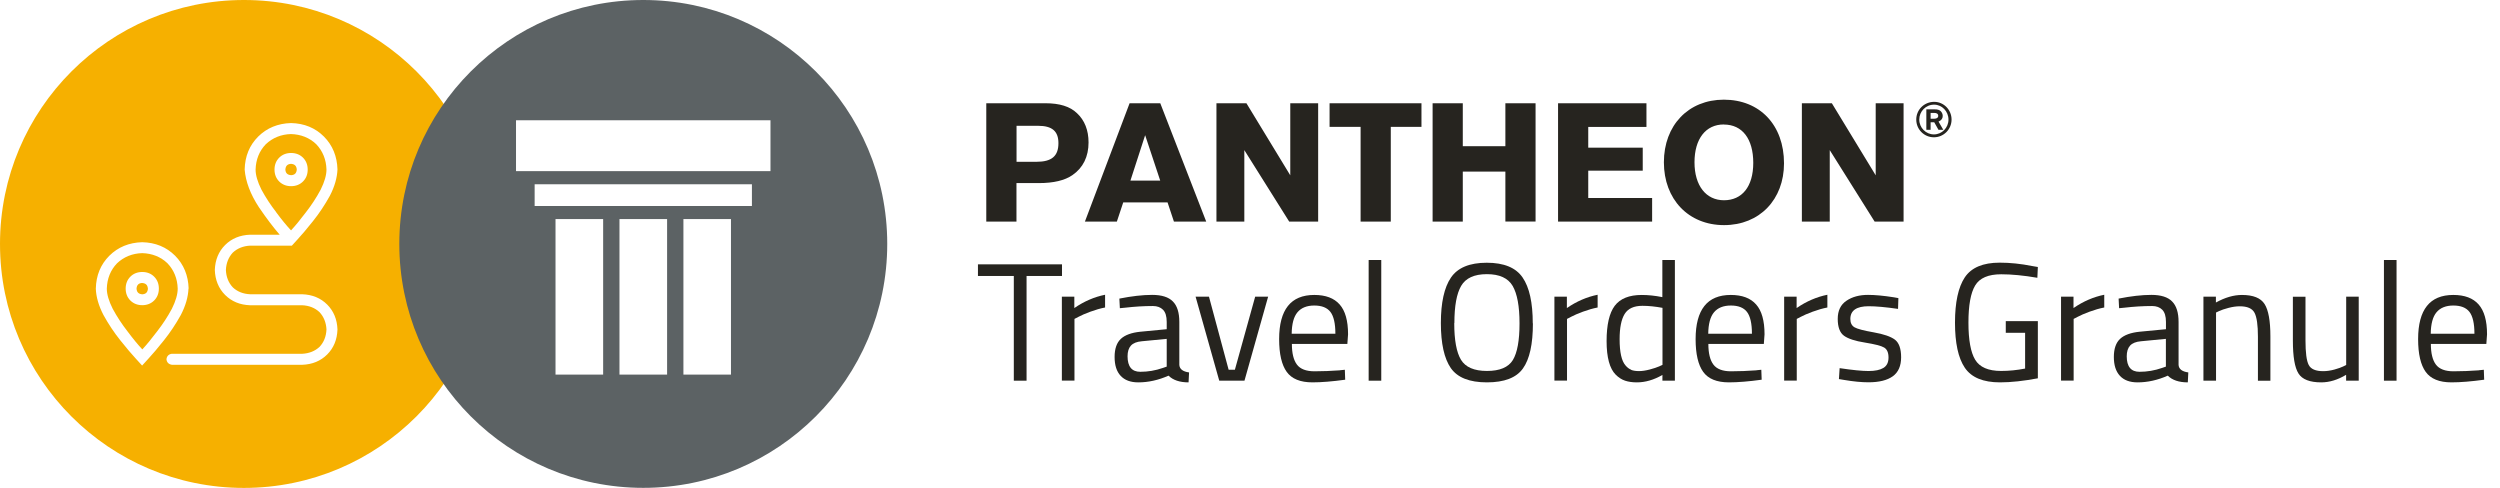 <?xml version="1.0" encoding="UTF-8"?>
<svg id="Layer_1" data-name="Layer 1" xmlns="http://www.w3.org/2000/svg" viewBox="0 0 356.92 69.65">
  <path d="M145.13,26.14h3.19c2.08,0,3.7-.38,4.79-1.14,1.52-1.04,2.3-2.64,2.3-4.66,0-1.75-.56-3.17-1.65-4.18-.99-.96-2.48-1.42-4.51-1.42h-8.44v16.9h4.31v-5.5h0ZM145.13,23.1v-5.14h3.07c2,0,2.91.76,2.91,2.48,0,1.85-.96,2.66-3.14,2.66h-2.84ZM166.69,28.9l.91,2.74h4.61l-6.56-16.9h-4.38l-6.38,16.9h4.56l.91-2.74h6.33ZM165.65,25.78h-4.26l2.1-6.48,2.15,6.48h0ZM188.19,14.74h-3.98v10.29l-6.26-10.29h-4.28v16.9h3.98v-10.21l6.41,10.21h4.13V14.74h0ZM202.94,14.74h-13.12v3.37h4.43v13.53h4.31v-13.53h4.38v-3.37h0ZM214.92,24.49v7.14h4.31V14.74h-4.31v6.13h-6.08v-6.13h-4.31v16.9h4.31v-7.14h6.08ZM235.06,14.74h-12.62v16.9h13.43v-3.37h-9.12v-3.9h7.78v-3.29h-7.78v-2.96h8.31v-3.37h0ZM246.11,14.23c-5.07,0-8.56,3.67-8.56,8.94s3.5,8.97,8.59,8.97,8.56-3.67,8.56-8.82c0-5.47-3.45-9.09-8.59-9.09M246.11,17.78c2.64,0,4.2,2.05,4.2,5.47s-1.62,5.34-4.18,5.34-4.21-2.08-4.21-5.42,1.6-5.4,4.18-5.4M271.77,14.74h-3.98v10.29l-6.26-10.29h-4.28v16.9h3.98v-10.21l6.41,10.21h4.13V14.74h0Z" style="fill: #26241f;"/>
  <path d="M276.14,14.54c-1.43,0-2.56,1.12-2.56,2.53s1.13,2.53,2.52,2.53,2.52-1.13,2.52-2.53-1.12-2.53-2.48-2.53M276.13,14.94c1.12,0,2.05.96,2.05,2.13s-.93,2.12-2.08,2.12-2.09-.96-2.09-2.12.93-2.13,2.12-2.13M275.63,17.46h.52l.6,1.07h.69l-.68-1.17c.41-.18.6-.44.6-.81,0-.26-.12-.52-.3-.69-.2-.18-.45-.25-.86-.25h-1.18v2.92h.61v-1.07h0ZM275.63,16.95v-.83h.53c.36,0,.56.15.56.4,0,.28-.21.43-.58.43h-.51Z" style="fill: #26241f;"/>
  <path d="M21.11,41.2h.01c-.04.53-.29.78-.8.82-.53-.04-.79-.29-.83-.81.04-.53.3-.78.79-.81.54.04.79.29.83.8Z" style="fill: #f6b000;"/>
  <path d="M23.91,37.59c-.96-.92-2.18-1.41-3.61-1.45-1.42.04-2.63.54-3.6,1.46-.92.96-1.41,2.18-1.45,3.61,0,.79.28,1.76.84,2.87.61,1.13,1.32,2.21,2.1,3.21.79,1.06,1.5,1.92,2.11,2.57.01,0,.02.02.02.02l.02-.02c.6-.65,1.31-1.51,2.1-2.56.78-1,1.49-2.08,2.1-3.22.55-1.11.83-2.07.83-2.87-.04-1.44-.54-2.65-1.46-3.62ZM22.01,42.9c-.44.44-1.02.67-1.7.67s-1.26-.23-1.7-.67-.67-1.02-.67-1.7.23-1.26.67-1.7,1.01-.67,1.7-.67,1.26.23,1.7.67.67,1.02.67,1.7-.23,1.26-.67,1.7Z" style="fill: #f6b000;"/>
  <path d="M45.15,20.59c-.96-.92-2.18-1.41-3.61-1.45-1.42.04-2.63.54-3.6,1.46-.92.96-1.41,2.18-1.45,3.61,0,.79.28,1.76.84,2.87.61,1.13,1.32,2.21,2.1,3.21h-.01c.79,1.07,1.5,1.93,2.11,2.58l.02.02.02-.02c.61-.66,1.32-1.52,2.11-2.57.78-1,1.49-2.08,2.1-3.22.55-1.11.83-2.07.83-2.87-.04-1.44-.54-2.65-1.46-3.62ZM43.26,25.91c-.44.44-1.02.67-1.7.67s-1.26-.23-1.7-.67-.67-1.02-.67-1.7.23-1.26.67-1.7,1.02-.67,1.7-.67,1.26.23,1.7.67.67,1.02.67,1.7-.22,1.25-.67,1.7ZM41.54,23.39c-.51.04-.76.29-.8.83.04.5.29.75.83.79.5-.03.76-.28.8-.81-.04-.52-.3-.77-.83-.81ZM45.15,20.59c-.96-.92-2.18-1.41-3.61-1.45-1.42.04-2.63.54-3.6,1.46-.92.96-1.41,2.18-1.45,3.61,0,.79.28,1.76.84,2.87.61,1.13,1.32,2.21,2.1,3.21h-.01c.79,1.07,1.5,1.93,2.11,2.58l.02.02.02-.02c.61-.66,1.32-1.52,2.11-2.57.78-1,1.49-2.08,2.1-3.22.55-1.11.83-2.07.83-2.87-.04-1.44-.54-2.65-1.46-3.62ZM43.26,25.91c-.44.44-1.02.67-1.7.67s-1.26-.23-1.7-.67-.67-1.02-.67-1.7.23-1.26.67-1.7,1.02-.67,1.7-.67,1.26.23,1.7.67.67,1.02.67,1.7-.22,1.25-.67,1.7ZM41.54,23.39c-.51.04-.76.29-.8.83.04.5.29.75.83.79.5-.03.76-.28.8-.81-.04-.52-.3-.77-.83-.81ZM34.83,0C15.6,0,0,15.59,0,34.83s15.59,34.83,34.83,34.83h0c19.23-.01,34.83-15.6,34.83-34.84S54.06,0,34.83,0ZM21.2,51.19l-.91,1-.91-1c-.57-.62-1.32-1.49-2.2-2.6-.89-1.11-1.7-2.33-2.41-3.62-.68-1.31-1.05-2.58-1.09-3.76.04-1.89.69-3.46,1.93-4.7,1.24-1.23,2.82-1.88,4.69-1.93,1.89.04,3.46.69,4.7,1.93,1.23,1.24,1.88,2.82,1.93,4.69h-.02c-.05,1.19-.41,2.45-1.09,3.76-.72,1.3-1.53,2.52-2.42,3.63-.88,1.1-1.62,1.98-2.2,2.6ZM33.24,41.03c.64.6,1.48.94,2.48.98h7.43c1.44.05,2.63.54,3.56,1.47s1.42,2.13,1.47,3.56c-.05,1.45-.54,2.64-1.47,3.57-.93.93-2.13,1.42-3.56,1.47h-18.6c-.46-.07-.72-.33-.78-.75v-.07c.05-.42.32-.69.74-.75h18.63c.99-.05,1.83-.38,2.49-1,.6-.64.94-1.48.98-2.48-.05-.97-.38-1.81-1-2.47-.64-.6-1.48-.94-2.48-.98h-7.43c-1.44-.05-2.63-.54-3.56-1.47-.93-.93-1.42-2.13-1.47-3.56.05-1.45.54-2.64,1.47-3.57s2.13-1.42,3.56-1.47h4.23c-.89-1.03-1.89-2.34-2.97-3.93-1.21-1.85-1.89-3.65-2.03-5.37.04-1.9.69-3.47,1.93-4.71,1.24-1.23,2.82-1.88,4.69-1.93,1.89.04,3.46.69,4.7,1.93,1.23,1.24,1.88,2.82,1.93,4.69-.05,1.2-.41,2.46-1.09,3.77-.72,1.3-1.53,2.52-2.42,3.63-.88,1.1-1.62,1.98-2.2,2.6l-.8.88h-5.95c-.99.05-1.83.38-2.49,1-.6.65-.94,1.49-.98,2.48.04.98.37,1.82.99,2.48ZM41.55,32.89l.02-.02c.61-.66,1.32-1.52,2.11-2.57.78-1,1.49-2.08,2.1-3.22.55-1.11.83-2.07.83-2.87-.04-1.44-.54-2.65-1.46-3.62-.96-.92-2.18-1.41-3.61-1.45-1.42.04-2.63.54-3.6,1.46-.92.96-1.41,2.18-1.45,3.61,0,.79.28,1.76.84,2.87.61,1.13,1.32,2.21,2.1,3.21h-.01c.79,1.07,1.5,1.93,2.11,2.58l.02.02ZM39.19,24.21c0-.68.23-1.26.67-1.7s1.02-.67,1.7-.67,1.26.23,1.7.67.67,1.02.67,1.7-.22,1.25-.67,1.7-1.02.67-1.7.67-1.26-.23-1.7-.67-.67-1.02-.67-1.7ZM42.37,24.2c-.04-.52-.3-.77-.83-.81-.51.04-.76.29-.8.83.04.5.29.75.83.79.5-.03.76-.28.8-.81Z" style="fill: #f6b000;"/>
  <path d="M91.84,0c-19.23,0-34.83,15.59-34.83,34.82s15.6,34.83,34.83,34.83,34.83-15.59,34.83-34.83S111.07,0,91.84,0ZM86.11,53.48h-6.8v-22.2h6.8v22.2ZM95.24,53.48h-6.8v-22.2h6.8v22.2ZM104.36,53.48h-6.79v-22.2h6.79v22.2ZM107.35,29.41h-31.02v-3.1h31.02s0,3.1,0,3.1ZM110,24.43h-36.33v-7.26h36.33v7.26Z" style="fill: #5c6264;"/>
  <g style="isolation: isolate;">
    <g style="isolation: isolate;">
      <path d="M139.62,39.4v-1.66h12v1.66h-5.06v14.95h-1.82v-14.95h-5.11Z" style="fill: #26241f;"/>
    </g>
    <g style="isolation: isolate;">
      <path d="M151.6,54.35v-12h1.78v1.63c1.39-.96,2.86-1.59,4.39-1.9v1.82c-.67.13-1.37.33-2.1.6s-1.28.51-1.67.72l-.6.31v8.81h-1.8Z" style="fill: #26241f;"/>
    </g>
    <g style="isolation: isolate;">
      <path d="M168.37,45.97v6.14c.05.59.51.94,1.39,1.06l-.07,1.42c-1.26,0-2.22-.32-2.86-.96-1.44.64-2.88.96-4.32.96-1.1,0-1.94-.31-2.52-.94-.58-.62-.86-1.52-.86-2.69s.3-2.03.89-2.58c.59-.55,1.52-.89,2.78-1.02l3.77-.36v-1.03c0-.82-.18-1.4-.53-1.75-.35-.35-.83-.53-1.44-.53-1.28,0-2.61.08-3.98.24l-.74.07-.07-1.37c1.76-.35,3.32-.53,4.68-.53s2.35.31,2.96.94c.62.62.92,1.6.92,2.93ZM160.98,50.87c0,1.47.61,2.21,1.82,2.21,1.09,0,2.16-.18,3.22-.55l.55-.19v-3.96l-3.55.34c-.72.06-1.24.27-1.56.62-.32.35-.48.86-.48,1.54Z" style="fill: #26241f;"/>
    </g>
    <g style="isolation: isolate;">
      <path d="M170.68,42.35h1.92l2.81,10.44h.89l2.9-10.44h1.85l-3.38,12h-3.6l-3.38-12Z" style="fill: #26241f;"/>
    </g>
    <g style="isolation: isolate;">
      <path d="M191.3,52.86l.7-.07.05,1.42c-1.82.25-3.38.38-4.68.38-1.73,0-2.95-.5-3.67-1.5-.72-1-1.08-2.56-1.08-4.67,0-4.21,1.67-6.31,5.02-6.31,1.62,0,2.82.45,3.62,1.36.8.9,1.2,2.32,1.2,4.26l-.1,1.37h-7.92c0,1.33.24,2.31.72,2.95.48.64,1.32.96,2.51.96s2.4-.05,3.64-.14ZM190.65,47.65c0-1.47-.24-2.51-.71-3.12-.47-.61-1.24-.91-2.3-.91s-1.86.32-2.4.96c-.54.64-.81,1.66-.83,3.07h6.24Z" style="fill: #26241f;"/>
      <path d="M195.4,54.35v-17.23h1.8v17.23h-1.8Z" style="fill: #26241f;"/>
      <path d="M218.85,46.17c0,2.96-.47,5.1-1.42,6.43-.94,1.33-2.66,1.99-5.15,1.99s-4.2-.68-5.15-2.04c-.94-1.36-1.42-3.5-1.42-6.42s.48-5.09,1.44-6.5,2.66-2.12,5.11-2.12,4.16.7,5.12,2.11c.97,1.41,1.45,3.59,1.45,6.55ZM207.62,46.12c0,2.43.32,4.18.96,5.24.64,1.06,1.88,1.6,3.71,1.6s3.06-.52,3.7-1.56c.63-1.04.95-2.78.95-5.23s-.33-4.23-.98-5.35c-.66-1.12-1.88-1.68-3.68-1.68s-3.02.56-3.67,1.67c-.65,1.11-.97,2.88-.97,5.32Z" style="fill: #26241f;"/>
    </g>
    <g style="isolation: isolate;">
      <path d="M221.92,54.35v-12h1.78v1.63c1.39-.96,2.86-1.59,4.39-1.9v1.82c-.67.13-1.37.33-2.1.6-.73.27-1.28.51-1.67.72l-.6.31v8.81h-1.8Z" style="fill: #26241f;"/>
    </g>
    <g style="isolation: isolate;">
      <path d="M239.12,37.12v17.23h-1.78v-.82c-1.23.71-2.45,1.06-3.65,1.06-.64,0-1.2-.08-1.68-.24-.48-.16-.93-.45-1.34-.86-.86-.86-1.3-2.46-1.3-4.79s.39-4.01,1.16-5.04c.78-1.03,2.06-1.55,3.85-1.55.93,0,1.91.1,2.95.31v-5.3h1.78ZM232.88,52.81c.29.11.66.17,1.12.17s.97-.08,1.54-.23c.57-.15,1.01-.3,1.33-.44l.48-.22v-8.14c-1.02-.19-1.98-.29-2.86-.29-1.22,0-2.06.39-2.54,1.16-.48.78-.72,1.98-.72,3.61,0,1.86.28,3.1.84,3.74.25.3.53.51.82.62Z" style="fill: #26241f;"/>
      <path d="M250.76,52.86l.7-.07.05,1.42c-1.82.25-3.38.38-4.68.38-1.73,0-2.95-.5-3.67-1.5-.72-1-1.08-2.56-1.08-4.67,0-4.21,1.67-6.31,5.02-6.31,1.62,0,2.82.45,3.62,1.36.8.9,1.2,2.32,1.2,4.26l-.1,1.37h-7.92c0,1.33.24,2.31.72,2.95.48.64,1.32.96,2.51.96s2.4-.05,3.64-.14ZM250.12,47.65c0-1.47-.24-2.51-.71-3.12-.47-.61-1.24-.91-2.3-.91s-1.86.32-2.4.96c-.54.64-.81,1.66-.83,3.07h6.24Z" style="fill: #26241f;"/>
      <path d="M254.72,54.35v-12h1.78v1.63c1.39-.96,2.86-1.59,4.39-1.9v1.82c-.67.13-1.37.33-2.1.6-.73.27-1.28.51-1.67.72l-.6.31v8.81h-1.8Z" style="fill: #26241f;"/>
      <path d="M266.79,43.72c-1.74,0-2.62.61-2.62,1.82,0,.56.2.96.6,1.19.4.23,1.31.47,2.74.72,1.42.25,2.43.6,3.02,1.04.59.45.89,1.29.89,2.52s-.4,2.14-1.19,2.71-1.95.86-3.47.86c-.99,0-2.16-.11-3.5-.34l-.72-.12.1-1.56c1.82.27,3.2.41,4.13.41s1.64-.15,2.12-.44c.49-.3.73-.79.73-1.49s-.21-1.17-.62-1.42-1.33-.48-2.74-.71c-1.41-.22-2.41-.55-3-.98-.59-.43-.89-1.23-.89-2.4s.41-2.03,1.24-2.59c.82-.56,1.85-.84,3.08-.84.98,0,2.2.11,3.67.34l.67.12-.05,1.54c-1.78-.26-3.18-.38-4.2-.38Z" style="fill: #26241f;"/>
      <path d="M286.36,47.51v-1.66h4.58v8.16c-2.02.38-3.82.58-5.4.58-2.42,0-4.09-.7-5.03-2.09-.94-1.39-1.4-3.54-1.4-6.44s.47-5.06,1.4-6.46c.94-1.4,2.6-2.1,4.98-2.1,1.49,0,3.03.16,4.63.48l.82.14-.07,1.54c-1.98-.34-3.7-.5-5.16-.5-1.84,0-3.08.53-3.72,1.6-.64,1.06-.96,2.83-.96,5.3s.32,4.24.96,5.3c.64,1.06,1.87,1.6,3.7,1.6,1.12,0,2.26-.11,3.43-.34v-5.11h-2.76Z" style="fill: #26241f;"/>
      <path d="M294.25,54.35v-12h1.78v1.63c1.39-.96,2.86-1.59,4.39-1.9v1.82c-.67.13-1.37.33-2.1.6-.73.27-1.28.51-1.67.72l-.6.31v8.81h-1.8Z" style="fill: #26241f;"/>
      <path d="M311.03,45.97v6.14c.05.59.51.94,1.39,1.06l-.07,1.42c-1.26,0-2.22-.32-2.86-.96-1.44.64-2.88.96-4.32.96-1.1,0-1.94-.31-2.52-.94s-.86-1.52-.86-2.69.3-2.03.89-2.58c.59-.55,1.52-.89,2.78-1.02l3.77-.36v-1.03c0-.82-.18-1.4-.53-1.75-.35-.35-.83-.53-1.44-.53-1.28,0-2.61.08-3.98.24l-.74.07-.07-1.37c1.76-.35,3.32-.53,4.68-.53s2.35.31,2.96.94c.62.62.92,1.6.92,2.93ZM303.63,50.87c0,1.47.61,2.21,1.82,2.21,1.09,0,2.16-.18,3.22-.55l.55-.19v-3.96l-3.55.34c-.72.06-1.24.27-1.56.62-.32.35-.48.86-.48,1.54Z" style="fill: #26241f;"/>
      <path d="M316.38,54.35h-1.8v-12h1.78v.84c1.3-.72,2.54-1.08,3.72-1.08,1.6,0,2.68.43,3.23,1.3.55.86.83,2.4.83,4.61v6.34h-1.78v-6.29c0-1.66-.16-2.8-.49-3.42s-1.03-.92-2.1-.92c-.51,0-1.05.08-1.62.23-.57.15-1,.3-1.31.44l-.46.22v9.74Z" style="fill: #26241f;"/>
      <path d="M334.95,42.35h1.8v12h-1.8v-.84c-1.2.72-2.38,1.08-3.55,1.08-1.63,0-2.72-.42-3.25-1.27-.54-.85-.8-2.42-.8-4.7v-6.26h1.8v6.24c0,1.74.15,2.91.46,3.5.3.59.99.89,2.06.89.53,0,1.06-.08,1.61-.23.54-.15.96-.3,1.25-.44l.43-.22v-9.74Z" style="fill: #26241f;"/>
      <path d="M340.35,54.35v-17.23h1.8v17.23h-1.8Z" style="fill: #26241f;"/>
      <path d="M353.91,52.86l.7-.07.05,1.42c-1.82.25-3.38.38-4.68.38-1.73,0-2.95-.5-3.67-1.5s-1.08-2.56-1.08-4.67c0-4.21,1.67-6.31,5.02-6.31,1.62,0,2.82.45,3.62,1.36s1.2,2.32,1.2,4.26l-.1,1.37h-7.92c0,1.33.24,2.31.72,2.95.48.64,1.32.96,2.51.96s2.4-.05,3.64-.14ZM353.27,47.65c0-1.47-.24-2.51-.71-3.12-.47-.61-1.24-.91-2.3-.91s-1.86.32-2.4.96c-.54.64-.81,1.66-.83,3.07h6.24Z" style="fill: #26241f;"/>
    </g>
  </g>
</svg>